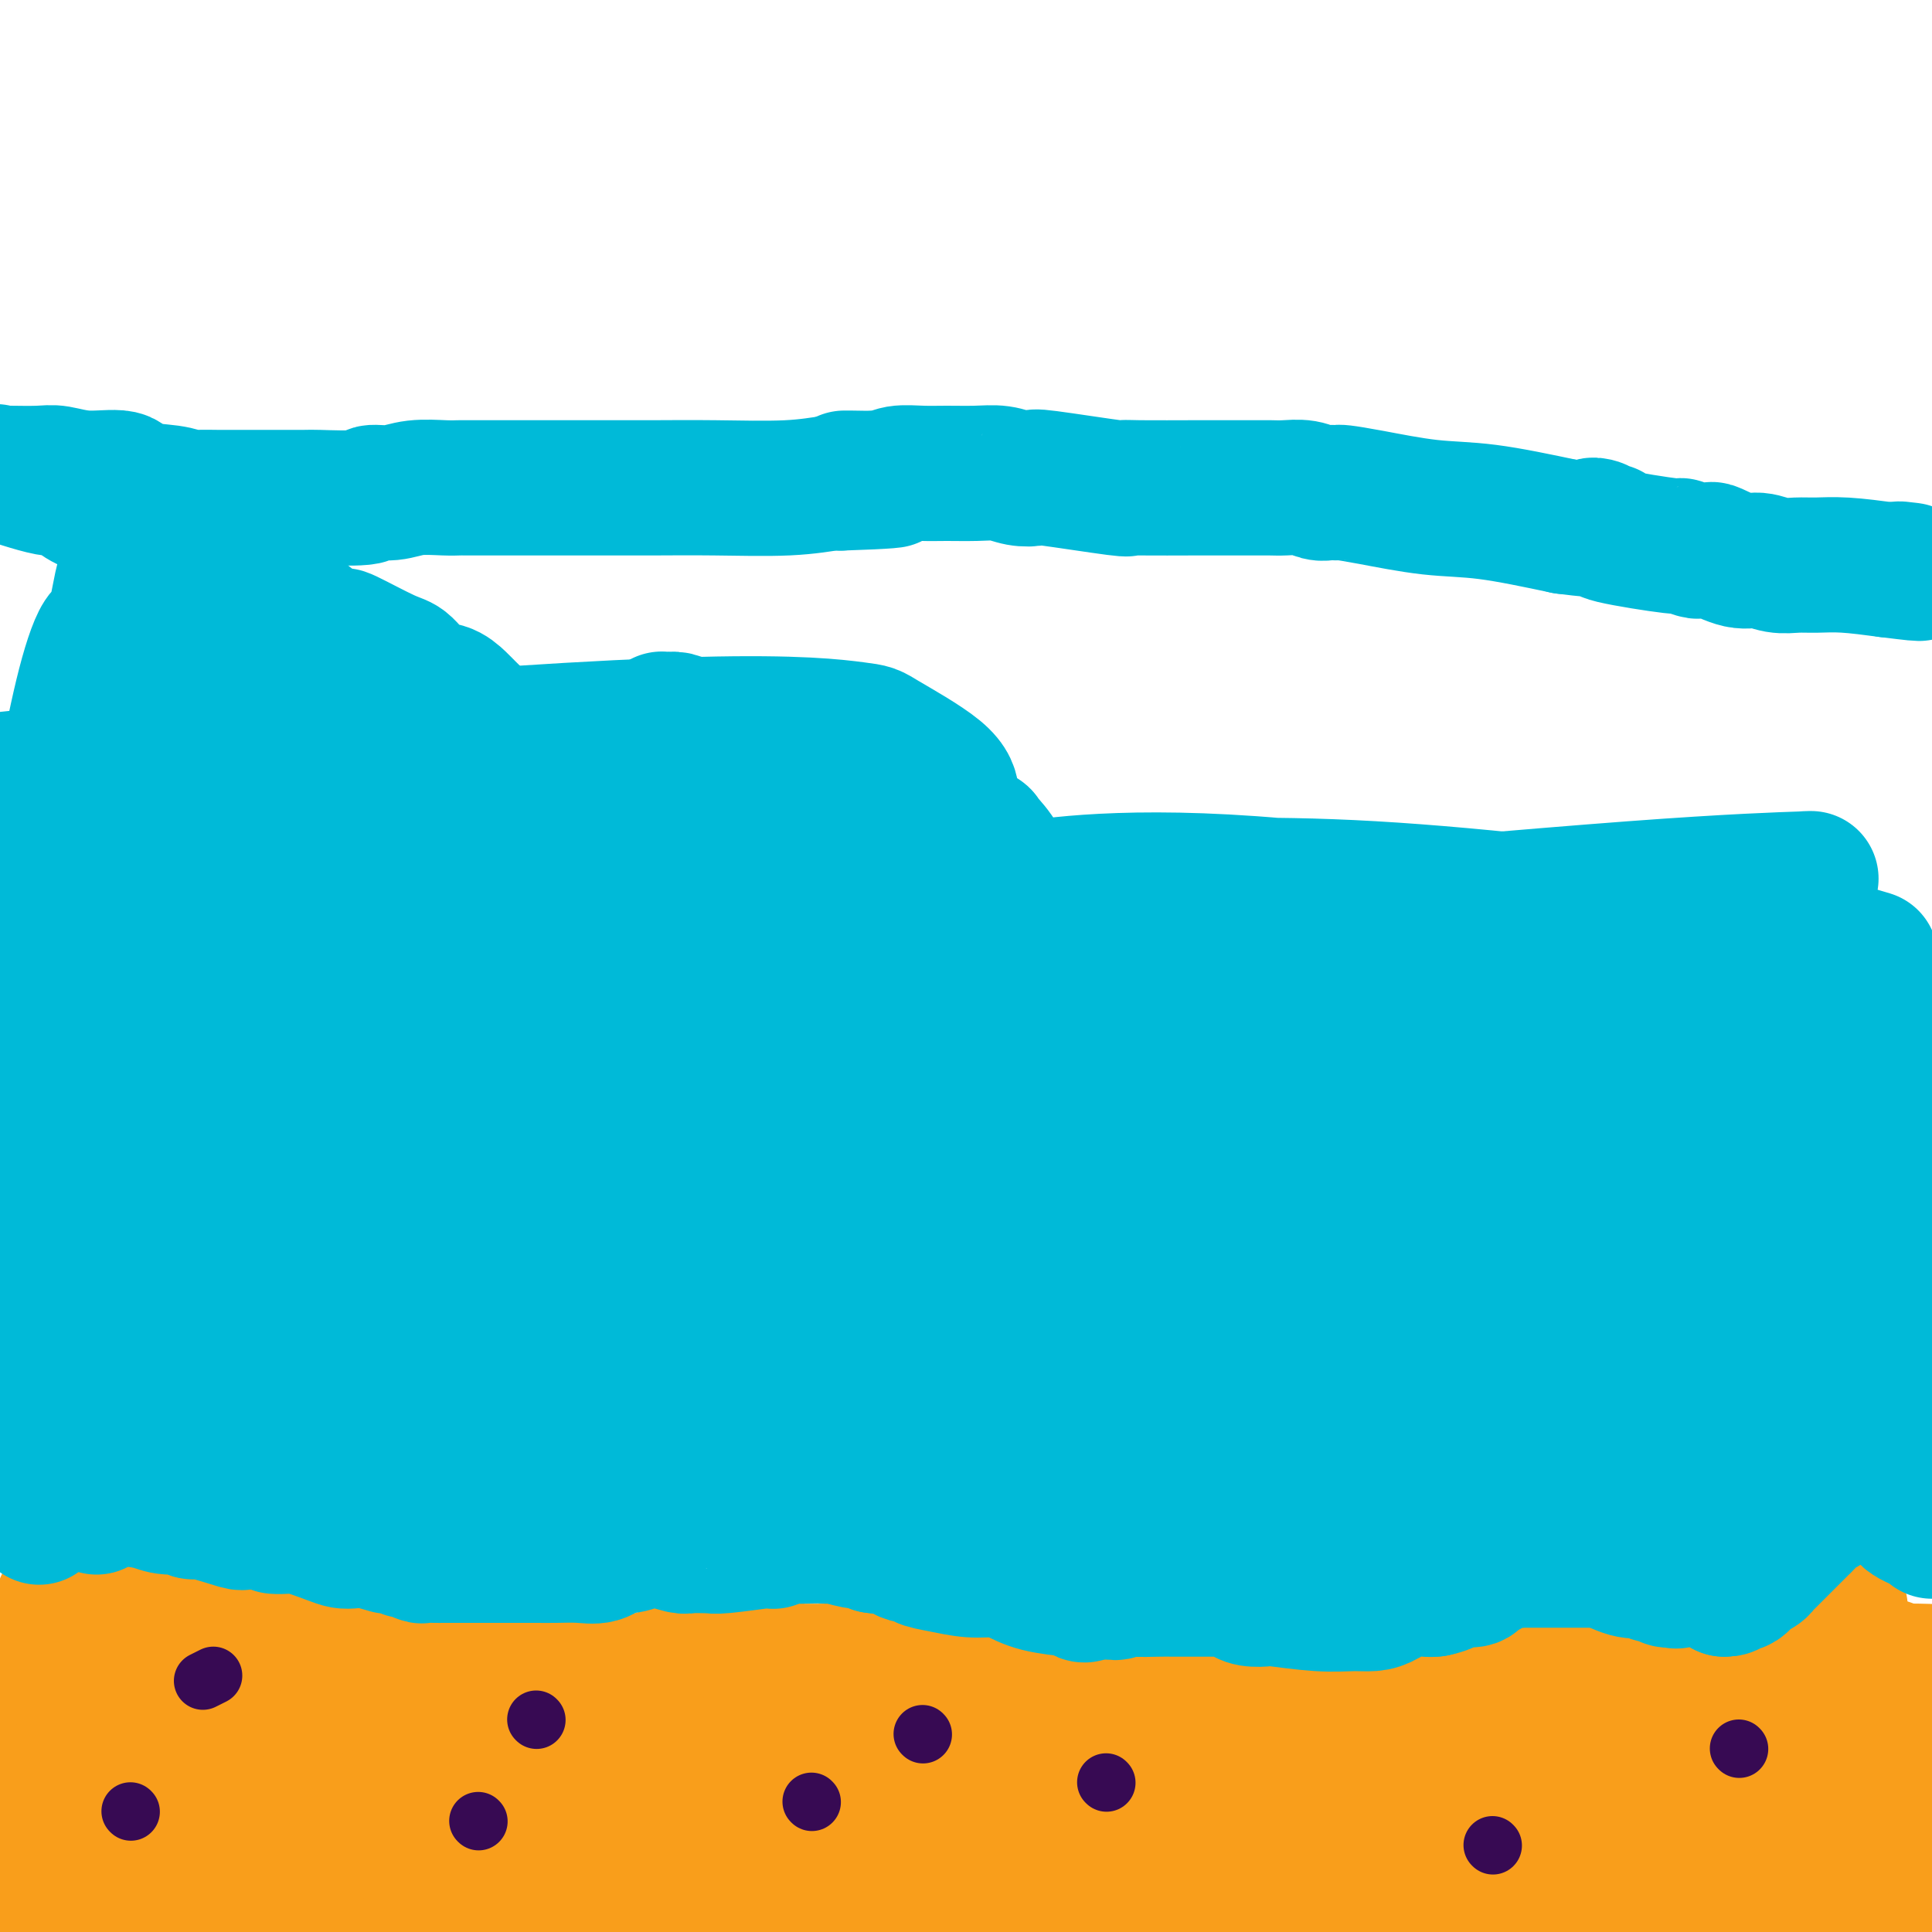 <svg viewBox='0 0 400 400' version='1.1' xmlns='http://www.w3.org/2000/svg' xmlns:xlink='http://www.w3.org/1999/xlink'><g fill='none' stroke='#F99E1B' stroke-width='28' stroke-linecap='round' stroke-linejoin='round'><path d='M8,394c0.092,-0.008 0.183,-0.017 1,0c0.817,0.017 2.358,0.059 3,0c0.642,-0.059 0.385,-0.219 1,0c0.615,0.219 2.101,0.818 3,1c0.899,0.182 1.210,-0.053 2,0c0.790,0.053 2.057,0.396 4,1c1.943,0.604 4.562,1.470 7,2c2.438,0.530 4.697,0.723 6,1c1.303,0.277 1.652,0.639 2,1'/><path d='M156,399c-0.656,0.000 -1.311,0.000 0,0c1.311,-0.000 4.589,-0.001 7,0c2.411,0.001 3.955,0.002 6,0c2.045,-0.002 4.591,-0.008 7,0c2.409,0.008 4.681,0.030 7,0c2.319,-0.030 4.683,-0.112 7,0c2.317,0.112 4.585,0.420 6,0c1.415,-0.420 1.978,-1.566 4,-2c2.022,-0.434 5.505,-0.155 7,0c1.495,0.155 1.004,0.185 3,0c1.996,-0.185 6.480,-0.585 12,-1c5.520,-0.415 12.076,-0.844 15,-1c2.924,-0.156 2.214,-0.040 3,0c0.786,0.040 3.067,0.002 4,0c0.933,-0.002 0.518,0.030 3,0c2.482,-0.030 7.861,-0.121 10,0c2.139,0.121 1.037,0.456 4,1c2.963,0.544 9.989,1.298 14,2c4.011,0.702 5.005,1.351 6,2'/><path d='M322,399c-0.692,-0.016 -1.384,-0.031 0,0c1.384,0.031 4.845,0.110 6,0c1.155,-0.110 0.006,-0.407 1,-1c0.994,-0.593 4.132,-1.480 6,-2c1.868,-0.520 2.465,-0.671 4,-1c1.535,-0.329 4.006,-0.834 5,-1c0.994,-0.166 0.509,0.008 1,0c0.491,-0.008 1.957,-0.198 3,0c1.043,0.198 1.663,0.785 2,1c0.337,0.215 0.390,0.058 2,0c1.610,-0.058 4.777,-0.015 8,0c3.223,0.015 6.502,0.004 8,0c1.498,-0.004 1.216,-0.002 2,0c0.784,0.002 2.633,0.004 4,0c1.367,-0.004 2.253,-0.015 3,0c0.747,0.015 1.355,0.056 2,0c0.645,-0.056 1.328,-0.207 2,0c0.672,0.207 1.335,0.774 2,1c0.665,0.226 1.333,0.113 2,0'/><path d='M385,396c7.524,0.536 5.833,0.875 6,1c0.167,0.125 2.190,0.036 4,0c1.810,-0.036 3.405,-0.018 5,0'/><path d='M392,395c1.341,0.083 2.683,0.166 0,0c-2.683,-0.166 -9.390,-0.580 -16,-1c-6.610,-0.420 -13.124,-0.844 -16,-1c-2.876,-0.156 -2.115,-0.042 -2,0c0.115,0.042 -0.416,0.011 -1,0c-0.584,-0.011 -1.221,-0.003 -2,0c-0.779,0.003 -1.700,0.002 -3,0c-1.300,-0.002 -2.978,-0.003 -4,0c-1.022,0.003 -1.387,0.011 -2,0c-0.613,-0.011 -1.473,-0.041 -2,0c-0.527,0.041 -0.722,0.155 -1,0c-0.278,-0.155 -0.639,-0.577 -1,-1'/><path d='M342,392c-7.835,-0.463 -2.422,-0.120 -2,0c0.422,0.120 -4.145,0.018 -6,0c-1.855,-0.018 -0.997,0.048 -1,0c-0.003,-0.048 -0.866,-0.209 -2,0c-1.134,0.209 -2.540,0.788 -4,1c-1.460,0.212 -2.973,0.056 -4,0c-1.027,-0.056 -1.569,-0.012 -2,0c-0.431,0.012 -0.752,-0.007 -1,0c-0.248,0.007 -0.423,0.040 -1,0c-0.577,-0.040 -1.554,-0.154 -3,0c-1.446,0.154 -3.360,0.577 -4,1c-0.640,0.423 -0.006,0.845 -1,1c-0.994,0.155 -3.615,0.041 -6,0c-2.385,-0.041 -4.534,-0.011 -6,0c-1.466,0.011 -2.249,0.003 -3,0c-0.751,-0.003 -1.472,-0.001 -2,0c-0.528,0.001 -0.865,0.000 -1,0c-0.135,-0.000 -0.067,-0.000 0,0'/><path d='M293,395c-7.655,0.464 -2.294,0.124 -1,0c1.294,-0.124 -1.481,-0.033 -3,0c-1.519,0.033 -1.782,0.009 -2,0c-0.218,-0.009 -0.392,-0.002 -1,0c-0.608,0.002 -1.651,0.001 -2,0c-0.349,-0.001 -0.003,-0.000 0,0c0.003,0.000 -0.336,-0.001 -1,0c-0.664,0.001 -1.652,0.002 -3,0c-1.348,-0.002 -3.056,-0.009 -4,0c-0.944,0.009 -1.125,0.033 -1,0c0.125,-0.033 0.555,-0.121 0,0c-0.555,0.121 -2.095,0.453 -5,0c-2.905,-0.453 -7.175,-1.691 -9,-2c-1.825,-0.309 -1.206,0.309 -2,0c-0.794,-0.309 -3.000,-1.547 -4,-2c-1.000,-0.453 -0.794,-0.121 -1,0c-0.206,0.121 -0.825,0.033 -1,0c-0.175,-0.033 0.093,-0.009 0,0c-0.093,0.009 -0.546,0.005 -1,0'/><path d='M252,391c-6.887,-0.558 -3.605,0.047 -3,0c0.605,-0.047 -1.467,-0.745 -3,-1c-1.533,-0.255 -2.527,-0.068 -3,0c-0.473,0.068 -0.424,0.018 -1,0c-0.576,-0.018 -1.777,-0.005 -3,0c-1.223,0.005 -2.469,0.001 -3,0c-0.531,-0.001 -0.347,-0.000 -1,0c-0.653,0.000 -2.143,0.000 -3,0c-0.857,-0.000 -1.082,-0.000 -2,0c-0.918,0.000 -2.529,0.001 -4,0c-1.471,-0.001 -2.801,-0.004 -4,0c-1.199,0.004 -2.266,0.016 -3,0c-0.734,-0.016 -1.136,-0.061 -2,0c-0.864,0.061 -2.190,0.227 -3,0c-0.810,-0.227 -1.105,-0.845 -1,-1c0.105,-0.155 0.610,0.155 0,0c-0.610,-0.155 -2.335,-0.774 -4,-1c-1.665,-0.226 -3.270,-0.060 -4,0c-0.730,0.060 -0.585,0.012 -1,0c-0.415,-0.012 -1.390,0.011 -2,0c-0.610,-0.011 -0.856,-0.055 -2,0c-1.144,0.055 -3.185,0.211 -4,0c-0.815,-0.211 -0.404,-0.789 -1,-1c-0.596,-0.211 -2.200,-0.057 -3,0c-0.800,0.057 -0.797,0.015 -1,0c-0.203,-0.015 -0.611,-0.004 -1,0c-0.389,0.004 -0.759,0.001 -1,0c-0.241,-0.001 -0.355,-0.000 -1,0c-0.645,0.000 -1.823,0.000 -3,0'/><path d='M185,387c-10.661,-0.619 -3.812,-0.166 -2,0c1.812,0.166 -1.412,0.044 -3,0c-1.588,-0.044 -1.539,-0.012 -2,0c-0.461,0.012 -1.431,0.002 -2,0c-0.569,-0.002 -0.737,0.004 -1,0c-0.263,-0.004 -0.622,-0.016 -1,0c-0.378,0.016 -0.775,0.061 -1,0c-0.225,-0.061 -0.280,-0.226 -1,0c-0.720,0.226 -2.107,0.845 -3,1c-0.893,0.155 -1.292,-0.154 -2,0c-0.708,0.154 -1.726,0.773 -3,1c-1.274,0.227 -2.805,0.064 -4,0c-1.195,-0.064 -2.055,-0.027 -3,0c-0.945,0.027 -1.977,0.046 -3,0c-1.023,-0.046 -2.038,-0.156 -4,0c-1.962,0.156 -4.870,0.578 -7,1c-2.130,0.422 -3.481,0.845 -5,1c-1.519,0.155 -3.207,0.041 -4,0c-0.793,-0.041 -0.690,-0.011 -1,0c-0.310,0.011 -1.032,0.003 -2,0c-0.968,-0.003 -2.182,-0.001 -3,0c-0.818,0.001 -1.240,0.000 -2,0c-0.760,-0.000 -1.857,-0.000 -2,0c-0.143,0.000 0.670,0.000 0,0c-0.670,-0.000 -2.821,-0.000 -4,0c-1.179,0.000 -1.384,0.000 -2,0c-0.616,-0.000 -1.643,-0.000 -3,0c-1.357,0.000 -3.044,0.000 -4,0c-0.956,-0.000 -1.180,-0.000 -2,0c-0.820,0.000 -2.234,0.000 -3,0c-0.766,-0.000 -0.883,-0.000 -1,0'/><path d='M105,391c-12.582,0.846 -4.038,0.960 -1,1c3.038,0.040 0.568,0.004 -1,0c-1.568,-0.004 -2.234,0.023 -3,0c-0.766,-0.023 -1.632,-0.097 -2,0c-0.368,0.097 -0.238,0.366 -1,1c-0.762,0.634 -2.416,1.634 -3,2c-0.584,0.366 -0.098,0.098 -1,0c-0.902,-0.098 -3.191,-0.026 -4,0c-0.809,0.026 -0.139,0.007 -1,0c-0.861,-0.007 -3.252,-0.003 -4,0c-0.748,0.003 0.147,0.003 0,0c-0.147,-0.003 -1.335,-0.011 -2,0c-0.665,0.011 -0.808,0.042 -1,0c-0.192,-0.042 -0.433,-0.156 -1,0c-0.567,0.156 -1.460,0.580 -2,1c-0.540,0.420 -0.726,0.834 -1,1c-0.274,0.166 -0.637,0.083 -1,0'/><path d='M76,397c-4.644,0.800 -1.756,-0.200 -1,0c0.756,0.200 -0.622,1.600 -2,3'/><path d='M62,399c0.591,-0.005 1.181,-0.010 0,0c-1.181,0.010 -4.134,0.033 -5,0c-0.866,-0.033 0.355,-0.124 0,0c-0.355,0.124 -2.287,0.464 -3,0c-0.713,-0.464 -0.208,-1.732 0,-2c0.208,-0.268 0.119,0.464 -1,0c-1.119,-0.464 -3.267,-2.124 -4,-3c-0.733,-0.876 -0.052,-0.967 0,-1c0.052,-0.033 -0.524,-0.009 -1,0c-0.476,0.009 -0.850,0.003 -1,0c-0.150,-0.003 -0.075,-0.001 0,0'/><path d='M13,332c-0.002,0.361 -0.005,0.722 0,1c0.005,0.278 0.017,0.472 0,1c-0.017,0.528 -0.061,1.391 0,2c0.061,0.609 0.229,0.964 0,2c-0.229,1.036 -0.854,2.753 -1,4c-0.146,1.247 0.186,2.024 0,3c-0.186,0.976 -0.891,2.152 -1,3c-0.109,0.848 0.377,1.369 0,2c-0.377,0.631 -1.618,1.374 -2,2c-0.382,0.626 0.095,1.135 0,2c-0.095,0.865 -0.760,2.084 -1,3c-0.240,0.916 -0.054,1.528 0,2c0.054,0.472 -0.024,0.802 0,1c0.024,0.198 0.151,0.262 0,1c-0.151,0.738 -0.579,2.148 -1,3c-0.421,0.852 -0.834,1.146 -1,2c-0.166,0.854 -0.083,2.268 0,3c0.083,0.732 0.167,0.780 0,1c-0.167,0.220 -0.583,0.610 -1,1'/><path d='M5,371c-1.238,6.207 -0.332,2.224 0,1c0.332,-1.224 0.089,0.311 0,1c-0.089,0.689 -0.024,0.532 0,1c0.024,0.468 0.007,1.562 0,2c-0.007,0.438 -0.003,0.219 0,0'/><path d='M18,329c0.024,-0.058 0.047,-0.117 0,0c-0.047,0.117 -0.166,0.409 0,1c0.166,0.591 0.616,1.481 1,2c0.384,0.519 0.702,0.666 1,1c0.298,0.334 0.576,0.854 1,1c0.424,0.146 0.995,-0.081 2,0c1.005,0.081 2.444,0.471 3,1c0.556,0.529 0.229,1.197 1,2c0.771,0.803 2.640,1.739 4,2c1.360,0.261 2.210,-0.154 3,0c0.790,0.154 1.521,0.879 2,1c0.479,0.121 0.705,-0.360 2,0c1.295,0.360 3.659,1.561 5,2c1.341,0.439 1.657,0.118 2,0c0.343,-0.118 0.711,-0.031 1,0c0.289,0.031 0.499,0.008 1,0c0.501,-0.008 1.295,0.001 2,0c0.705,-0.001 1.323,-0.010 2,0c0.677,0.010 1.413,0.041 2,0c0.587,-0.041 1.025,-0.155 4,0c2.975,0.155 8.488,0.577 14,1'/><path d='M71,343c6.468,0.967 2.639,1.383 6,2c3.361,0.617 13.913,1.433 20,2c6.087,0.567 7.710,0.884 10,1c2.290,0.116 5.249,0.031 7,0c1.751,-0.031 2.295,-0.007 3,0c0.705,0.007 1.572,-0.002 2,0c0.428,0.002 0.419,0.016 2,0c1.581,-0.016 4.752,-0.061 7,0c2.248,0.061 3.572,0.226 5,0c1.428,-0.226 2.959,-0.845 4,-1c1.041,-0.155 1.593,0.155 2,0c0.407,-0.155 0.670,-0.774 1,-1c0.330,-0.226 0.726,-0.061 2,0c1.274,0.061 3.424,0.016 6,0c2.576,-0.016 5.577,-0.004 7,0c1.423,0.004 1.268,0.001 2,0c0.732,-0.001 2.352,-0.000 3,0c0.648,0.000 0.324,0.000 0,0'/><path d='M160,346c8.313,-0.310 2.594,-0.084 1,0c-1.594,0.084 0.937,0.026 2,0c1.063,-0.026 0.657,-0.021 2,0c1.343,0.021 4.435,0.058 6,0c1.565,-0.058 1.602,-0.211 2,0c0.398,0.211 1.157,0.788 2,1c0.843,0.212 1.772,0.061 4,0c2.228,-0.061 5.757,-0.030 9,0c3.243,0.030 6.199,0.061 9,0c2.801,-0.061 5.447,-0.212 9,0c3.553,0.212 8.014,0.789 11,1c2.986,0.211 4.496,0.057 5,0c0.504,-0.057 0.001,-0.016 0,0c-0.001,0.016 0.499,0.008 1,0'/><path d='M223,348c9.897,0.309 3.140,0.083 2,0c-1.140,-0.083 3.337,-0.022 6,0c2.663,0.022 3.512,0.006 4,0c0.488,-0.006 0.616,-0.001 1,0c0.384,0.001 1.024,-0.001 2,0c0.976,0.001 2.289,0.004 3,0c0.711,-0.004 0.820,-0.015 1,0c0.180,0.015 0.430,0.056 1,0c0.570,-0.056 1.461,-0.207 2,0c0.539,0.207 0.725,0.774 1,1c0.275,0.226 0.637,0.113 1,0'/><path d='M247,349c4.136,0.155 2.478,0.041 2,0c-0.478,-0.041 0.226,-0.011 1,0c0.774,0.011 1.620,0.003 2,0c0.380,-0.003 0.295,-0.001 1,0c0.705,0.001 2.202,0.000 3,0c0.798,-0.000 0.899,-0.000 1,0'/><path d='M257,349c3.344,-0.223 6.705,-0.782 11,-1c4.295,-0.218 9.526,-0.097 14,0c4.474,0.097 8.193,0.170 11,0c2.807,-0.170 4.702,-0.581 6,-1c1.298,-0.419 2.000,-0.844 3,-1c1.000,-0.156 2.298,-0.042 4,0c1.702,0.042 3.810,0.011 5,0c1.190,-0.011 1.464,-0.003 2,0c0.536,0.003 1.335,0.001 3,0c1.665,-0.001 4.196,-0.000 6,0c1.804,0.000 2.879,0.001 7,0c4.121,-0.001 11.286,-0.004 17,0c5.714,0.004 9.976,0.014 15,0c5.024,-0.014 10.810,-0.054 16,0c5.190,0.054 9.783,0.200 12,0c2.217,-0.200 2.058,-0.746 2,-1c-0.058,-0.254 -0.017,-0.215 0,0c0.017,0.215 0.008,0.608 0,1'/><path d='M391,346c20.730,-0.116 5.554,1.096 0,2c-5.554,0.904 -1.487,1.502 0,2c1.487,0.498 0.395,0.897 0,1c-0.395,0.103 -0.092,-0.090 0,0c0.092,0.090 -0.028,0.464 0,1c0.028,0.536 0.205,1.235 0,2c-0.205,0.765 -0.792,1.597 -1,2c-0.208,0.403 -0.036,0.376 0,1c0.036,0.624 -0.062,1.899 0,3c0.062,1.101 0.286,2.027 0,2c-0.286,-0.027 -1.082,-1.008 -1,0c0.082,1.008 1.041,4.004 2,7'/><path d='M391,369c-0.009,3.775 -0.032,1.714 0,1c0.032,-0.714 0.117,-0.079 0,1c-0.117,1.079 -0.438,2.604 0,5c0.438,2.396 1.634,5.664 2,7c0.366,1.336 -0.097,0.739 0,1c0.097,0.261 0.753,1.379 1,2c0.247,0.621 0.083,0.746 0,0c-0.083,-0.746 -0.086,-2.363 0,-3c0.086,-0.637 0.260,-0.294 0,-3c-0.260,-2.706 -0.955,-8.459 -2,-14c-1.045,-5.541 -2.442,-10.869 -3,-13c-0.558,-2.131 -0.279,-1.066 0,0'/><path d='M381,333c-0.000,0.526 -0.000,1.052 0,2c0.000,0.948 0.000,2.317 0,3c-0.000,0.683 -0.001,0.680 0,2c0.001,1.320 0.004,3.963 0,5c-0.004,1.037 -0.015,0.467 0,1c0.015,0.533 0.056,2.169 0,3c-0.056,0.831 -0.207,0.858 0,1c0.207,0.142 0.773,0.400 1,1c0.227,0.600 0.114,1.541 0,2c-0.114,0.459 -0.228,0.437 0,1c0.228,0.563 0.797,1.710 1,2c0.203,0.290 0.040,-0.278 0,0c-0.040,0.278 0.042,1.402 0,2c-0.042,0.598 -0.207,0.671 0,1c0.207,0.329 0.788,0.913 1,1c0.212,0.087 0.057,-0.324 0,0c-0.057,0.324 -0.015,1.381 0,2c0.015,0.619 0.004,0.798 0,2c-0.004,1.202 -0.001,3.425 0,5c0.001,1.575 0.000,2.501 0,3c-0.000,0.499 -0.000,0.571 0,1c0.000,0.429 0.000,1.214 0,2'/><path d='M384,375c-0.015,7.561 -1.553,5.463 -2,5c-0.447,-0.463 0.198,0.709 0,1c-0.198,0.291 -1.238,-0.301 -2,-1c-0.762,-0.699 -1.245,-1.507 -2,-2c-0.755,-0.493 -1.780,-0.671 -2,-1c-0.220,-0.329 0.366,-0.808 0,-1c-0.366,-0.192 -1.683,-0.096 -3,0'/><path d='M373,376c-1.079,-0.647 0.725,-0.264 0,0c-0.725,0.264 -3.979,0.408 -6,0c-2.021,-0.408 -2.810,-1.367 -4,-2c-1.190,-0.633 -2.780,-0.940 -3,-1c-0.220,-0.060 0.929,0.128 0,0c-0.929,-0.128 -3.937,-0.570 -5,-1c-1.063,-0.430 -0.182,-0.847 0,-1c0.182,-0.153 -0.336,-0.041 -1,0c-0.664,0.041 -1.475,0.011 -2,0c-0.525,-0.011 -0.765,-0.004 -1,0c-0.235,0.004 -0.466,0.005 -1,0c-0.534,-0.005 -1.371,-0.015 -2,0c-0.629,0.015 -1.050,0.057 -1,0c0.050,-0.057 0.569,-0.211 -1,0c-1.569,0.211 -5.227,0.788 -7,1c-1.773,0.212 -1.659,0.061 -2,0c-0.341,-0.061 -1.135,-0.030 -2,0c-0.865,0.030 -1.801,0.061 -2,0c-0.199,-0.061 0.340,-0.212 0,0c-0.340,0.212 -1.561,0.789 -3,1c-1.439,0.211 -3.098,0.057 -4,0c-0.902,-0.057 -1.046,-0.015 -2,0c-0.954,0.015 -2.718,0.004 -4,0c-1.282,-0.004 -2.084,-0.001 -3,0c-0.916,0.001 -1.948,-0.001 -3,0c-1.052,0.001 -2.124,0.003 -4,0c-1.876,-0.003 -4.554,-0.011 -6,0c-1.446,0.011 -1.658,0.041 -2,0c-0.342,-0.041 -0.812,-0.155 -2,0c-1.188,0.155 -3.094,0.577 -5,1'/><path d='M295,374c-9.232,0.464 -3.812,0.124 -2,0c1.812,-0.124 0.016,-0.032 -2,0c-2.016,0.032 -4.251,0.005 -6,0c-1.749,-0.005 -3.014,0.014 -4,0c-0.986,-0.014 -1.695,-0.060 -3,0c-1.305,0.060 -3.205,0.227 -4,0c-0.795,-0.227 -0.486,-0.850 -1,-1c-0.514,-0.150 -1.851,0.171 -3,0c-1.149,-0.171 -2.110,-0.834 -3,-1c-0.890,-0.166 -1.709,0.166 -3,0c-1.291,-0.166 -3.053,-0.829 -5,-1c-1.947,-0.171 -4.079,0.150 -5,0c-0.921,-0.150 -0.633,-0.771 -1,-1c-0.367,-0.229 -1.391,-0.065 -2,0c-0.609,0.065 -0.805,0.033 -1,0'/><path d='M250,370c-7.297,-0.558 -3.038,0.048 -2,0c1.038,-0.048 -1.145,-0.749 -2,-1c-0.855,-0.251 -0.381,-0.053 -2,0c-1.619,0.053 -5.329,-0.038 -7,0c-1.671,0.038 -1.301,0.206 -2,0c-0.699,-0.206 -2.466,-0.787 -4,-1c-1.534,-0.213 -2.835,-0.057 -4,0c-1.165,0.057 -2.193,0.015 -3,0c-0.807,-0.015 -1.392,-0.002 -2,0c-0.608,0.002 -1.238,-0.007 -2,0c-0.762,0.007 -1.656,0.030 -3,0c-1.344,-0.030 -3.137,-0.113 -4,0c-0.863,0.113 -0.795,0.423 -2,0c-1.205,-0.423 -3.683,-1.578 -5,-2c-1.317,-0.422 -1.472,-0.112 -2,0c-0.528,0.112 -1.429,0.026 -2,0c-0.571,-0.026 -0.813,0.007 -2,0c-1.187,-0.007 -3.319,-0.054 -4,0c-0.681,0.054 0.088,0.211 -1,0c-1.088,-0.211 -4.032,-0.789 -6,-1c-1.968,-0.211 -2.961,-0.057 -4,0c-1.039,0.057 -2.126,0.015 -3,0c-0.874,-0.015 -1.535,-0.004 -2,0c-0.465,0.004 -0.732,0.002 -1,0'/><path d='M179,365c-11.137,-0.834 -3.479,-0.420 -1,0c2.479,0.420 -0.222,0.845 -1,1c-0.778,0.155 0.368,0.042 0,0c-0.368,-0.042 -2.250,-0.011 -3,0c-0.750,0.011 -0.370,0.003 -1,0c-0.630,-0.003 -2.272,-0.001 -4,0c-1.728,0.001 -3.541,0.000 -5,0c-1.459,-0.000 -2.562,-0.000 -3,0c-0.438,0.000 -0.210,0.000 -1,0c-0.790,-0.000 -2.596,-0.000 -4,0c-1.404,0.000 -2.404,0.001 -3,0c-0.596,-0.001 -0.789,-0.003 -1,0c-0.211,0.003 -0.442,0.011 -1,0c-0.558,-0.011 -1.444,-0.041 -2,0c-0.556,0.041 -0.783,0.155 -2,0c-1.217,-0.155 -3.425,-0.577 -5,-1c-1.575,-0.423 -2.516,-0.845 -3,-1c-0.484,-0.155 -0.511,-0.041 -2,0c-1.489,0.041 -4.440,0.011 -6,0c-1.560,-0.011 -1.727,-0.003 -3,0c-1.273,0.003 -3.650,0.001 -5,0c-1.350,-0.001 -1.671,-0.000 -2,0c-0.329,0.000 -0.664,0.000 -1,0'/><path d='M120,364c-9.264,-0.153 -2.923,-0.035 -1,0c1.923,0.035 -0.570,-0.012 -2,0c-1.430,0.012 -1.795,0.084 -2,0c-0.205,-0.084 -0.249,-0.324 -2,0c-1.751,0.324 -5.210,1.211 -7,2c-1.790,0.789 -1.911,1.479 -3,2c-1.089,0.521 -3.147,0.872 -5,1c-1.853,0.128 -3.502,0.034 -4,0c-0.498,-0.034 0.155,-0.009 -1,0c-1.155,0.009 -4.119,0.002 -5,0c-0.881,-0.002 0.320,-0.001 0,0c-0.320,0.001 -2.160,0.000 -4,0'/><path d='M84,369c-7.039,0.519 -6.638,-0.684 -7,-1c-0.362,-0.316 -1.487,0.255 -3,0c-1.513,-0.255 -3.414,-1.336 -5,-2c-1.586,-0.664 -2.859,-0.910 -4,-1c-1.141,-0.090 -2.152,-0.023 -3,0c-0.848,0.023 -1.534,0.003 -2,0c-0.466,-0.003 -0.713,0.009 -1,0c-0.287,-0.009 -0.616,-0.041 -1,0c-0.384,0.041 -0.824,0.155 -1,0c-0.176,-0.155 -0.088,-0.577 0,-1'/><path d='M57,364c-4.788,-0.774 -3.258,-0.207 -4,0c-0.742,0.207 -3.757,0.056 -6,0c-2.243,-0.056 -3.715,-0.015 -5,0c-1.285,0.015 -2.383,0.004 -3,0c-0.617,-0.004 -0.754,-0.003 -1,0c-0.246,0.003 -0.603,0.007 -1,0c-0.397,-0.007 -0.834,-0.023 -1,0c-0.166,0.023 -0.060,0.087 -1,0c-0.940,-0.087 -2.925,-0.326 -4,0c-1.075,0.326 -1.240,1.215 -2,2c-0.760,0.785 -2.115,1.464 -3,2c-0.885,0.536 -1.299,0.927 -2,1c-0.701,0.073 -1.689,-0.173 -2,0c-0.311,0.173 0.054,0.764 0,1c-0.054,0.236 -0.527,0.118 -1,0'/><path d='M21,370c-1.498,1.095 -0.244,0.831 0,1c0.244,0.169 -0.521,0.769 -1,1c-0.479,0.231 -0.671,0.093 -1,0c-0.329,-0.093 -0.794,-0.140 -1,0c-0.206,0.140 -0.154,0.468 0,1c0.154,0.532 0.409,1.269 1,2c0.591,0.731 1.519,1.457 2,2c0.481,0.543 0.515,0.905 1,1c0.485,0.095 1.420,-0.076 2,0c0.580,0.076 0.803,0.399 2,1c1.197,0.601 3.367,1.482 5,2c1.633,0.518 2.728,0.675 4,1c1.272,0.325 2.719,0.818 4,1c1.281,0.182 2.395,0.053 3,0c0.605,-0.053 0.700,-0.028 1,0c0.300,0.028 0.804,0.060 1,0c0.196,-0.060 0.083,-0.212 1,-1c0.917,-0.788 2.862,-2.212 4,-3c1.138,-0.788 1.468,-0.939 2,-1c0.532,-0.061 1.266,-0.030 2,0'/><path d='M53,378c1.505,-0.767 -0.231,-0.185 0,0c0.231,0.185 2.430,-0.028 5,0c2.570,0.028 5.510,0.299 9,0c3.490,-0.299 7.530,-1.166 10,-2c2.470,-0.834 3.371,-1.636 7,-3c3.629,-1.364 9.987,-3.291 13,-4c3.013,-0.709 2.682,-0.200 3,0c0.318,0.200 1.287,0.092 5,0c3.713,-0.092 10.171,-0.168 14,0c3.829,0.168 5.031,0.579 6,1c0.969,0.421 1.706,0.852 2,1c0.294,0.148 0.145,0.011 1,0c0.855,-0.011 2.715,0.102 5,0c2.285,-0.102 4.994,-0.419 9,0c4.006,0.419 9.309,1.574 13,2c3.691,0.426 5.769,0.122 7,0c1.231,-0.122 1.616,-0.061 2,0'/><path d='M164,373c11.330,0.724 6.157,0.534 6,1c-0.157,0.466 4.704,1.589 9,2c4.296,0.411 8.029,0.110 15,1c6.971,0.890 17.182,2.969 24,4c6.818,1.031 10.245,1.012 13,1c2.755,-0.012 4.837,-0.017 7,0c2.163,0.017 4.405,0.057 6,0c1.595,-0.057 2.542,-0.212 4,0c1.458,0.212 3.428,0.790 5,1c1.572,0.210 2.746,0.052 4,0c1.254,-0.052 2.590,0.001 5,0c2.410,-0.001 5.896,-0.055 9,0c3.104,0.055 5.825,0.218 11,0c5.175,-0.218 12.803,-0.817 17,-1c4.197,-0.183 4.963,0.051 7,0c2.037,-0.051 5.345,-0.388 8,-1c2.655,-0.612 4.655,-1.499 6,-2c1.345,-0.501 2.033,-0.618 3,-1c0.967,-0.382 2.213,-1.031 4,-2c1.787,-0.969 4.115,-2.260 6,-3c1.885,-0.740 3.327,-0.930 4,-1c0.673,-0.070 0.577,-0.022 1,0c0.423,0.022 1.367,0.016 2,0c0.633,-0.016 0.957,-0.043 2,0c1.043,0.043 2.805,0.156 4,0c1.195,-0.156 1.822,-0.580 3,-1c1.178,-0.420 2.908,-0.834 4,-1c1.092,-0.166 1.546,-0.083 2,0'/><path d='M355,370c3.914,-0.465 2.699,-0.128 3,0c0.301,0.128 2.117,0.048 3,0c0.883,-0.048 0.831,-0.065 1,0c0.169,0.065 0.558,0.213 1,0c0.442,-0.213 0.937,-0.785 1,-1c0.063,-0.215 -0.305,-0.073 0,0c0.305,0.073 1.283,0.076 2,0c0.717,-0.076 1.173,-0.230 2,0c0.827,0.230 2.026,0.845 5,0c2.974,-0.845 7.724,-3.151 10,-4c2.276,-0.849 2.079,-0.243 2,0c-0.079,0.243 -0.039,0.121 0,0'/></g>
<g fill='none' stroke='#00BAD8' stroke-width='28' stroke-linecap='round' stroke-linejoin='round'><path d='M4,307c0.000,0.000 0.100,0.100 0.1,0.1'/><path d='M8,314c0.000,0.000 0.100,0.100 0.1,0.1'/><path d='M20,312c0.000,-0.417 0.000,-0.833 0,-1c0.000,-0.167 0.000,-0.083 0,0'/><path d='M22,309c0.000,0.000 0.100,0.100 0.1,0.1'/><path d='M22,309c-0.091,0.002 -0.183,0.004 0,0c0.183,-0.004 0.640,-0.012 1,0c0.360,0.012 0.625,0.046 1,0c0.375,-0.046 0.862,-0.171 1,0c0.138,0.171 -0.072,0.639 1,1c1.072,0.361 3.426,0.617 5,1c1.574,0.383 2.366,0.895 4,1c1.634,0.105 4.108,-0.196 5,0c0.892,0.196 0.203,0.890 0,1c-0.203,0.110 0.082,-0.363 2,0c1.918,0.363 5.470,1.561 7,2c1.530,0.439 1.040,0.118 1,0c-0.040,-0.118 0.371,-0.032 1,0c0.629,0.032 1.477,0.008 2,0c0.523,-0.008 0.721,-0.002 1,0c0.279,0.002 0.640,0.001 1,0'/><path d='M55,315c5.462,1.147 2.618,1.015 2,1c-0.618,-0.015 0.989,0.087 2,0c1.011,-0.087 1.427,-0.364 3,0c1.573,0.364 4.303,1.369 6,2c1.697,0.631 2.361,0.887 3,1c0.639,0.113 1.255,0.082 2,0c0.745,-0.082 1.621,-0.214 3,0c1.379,0.214 3.261,0.774 4,1c0.739,0.226 0.334,0.117 1,0c0.666,-0.117 2.401,-0.242 3,0c0.599,0.242 0.062,0.849 0,1c-0.062,0.151 0.352,-0.156 1,0c0.648,0.156 1.529,0.774 2,1c0.471,0.226 0.531,0.061 1,0c0.469,-0.061 1.346,-0.016 2,0c0.654,0.016 1.086,0.004 2,0c0.914,-0.004 2.309,-0.001 3,0c0.691,0.001 0.679,0.000 1,0c0.321,-0.000 0.974,-0.000 1,0c0.026,0.000 -0.574,0.000 0,0c0.574,-0.000 2.323,-0.000 4,0c1.677,0.000 3.281,0.002 5,0c1.719,-0.002 3.552,-0.006 5,0c1.448,0.006 2.512,0.022 4,0c1.488,-0.022 3.401,-0.083 5,0c1.599,0.083 2.886,0.309 4,0c1.114,-0.309 2.057,-1.155 3,-2'/><path d='M127,320c6.340,-0.326 2.190,-0.141 1,0c-1.190,0.141 0.581,0.238 2,0c1.419,-0.238 2.486,-0.810 3,-1c0.514,-0.190 0.475,0.002 1,0c0.525,-0.002 1.614,-0.197 3,0c1.386,0.197 3.068,0.784 4,1c0.932,0.216 1.115,0.059 2,0c0.885,-0.059 2.473,-0.020 3,0c0.527,0.020 -0.007,0.019 0,0c0.007,-0.019 0.556,-0.058 1,0c0.444,0.058 0.784,0.213 3,0c2.216,-0.213 6.309,-0.793 8,-1c1.691,-0.207 0.982,-0.041 1,0c0.018,0.041 0.765,-0.041 1,0c0.235,0.041 -0.042,0.207 0,0c0.042,-0.207 0.403,-0.788 1,-1c0.597,-0.212 1.430,-0.057 2,0c0.570,0.057 0.877,0.016 1,0c0.123,-0.016 0.061,-0.008 0,0'/><path d='M164,318c5.792,-0.310 1.773,-0.084 1,0c-0.773,0.084 1.701,0.026 3,0c1.299,-0.026 1.423,-0.021 2,0c0.577,0.021 1.608,0.057 2,0c0.392,-0.057 0.147,-0.209 1,0c0.853,0.209 2.806,0.778 4,1c1.194,0.222 1.629,0.098 2,0c0.371,-0.098 0.677,-0.171 1,0c0.323,0.171 0.661,0.585 1,1'/><path d='M181,320c3.668,0.476 4.339,0.667 5,1c0.661,0.333 1.312,0.810 2,1c0.688,0.190 1.415,0.093 2,0c0.585,-0.093 1.030,-0.183 1,0c-0.030,0.183 -0.536,0.640 0,1c0.536,0.360 2.113,0.625 4,1c1.887,0.375 4.083,0.861 6,1c1.917,0.139 3.557,-0.069 5,0c1.443,0.069 2.691,0.414 4,1c1.309,0.586 2.679,1.412 5,2c2.321,0.588 5.592,0.939 7,1c1.408,0.061 0.952,-0.166 1,0c0.048,0.166 0.601,0.725 1,1c0.399,0.275 0.646,0.266 1,0c0.354,-0.266 0.815,-0.790 1,-1c0.185,-0.210 0.092,-0.105 0,0'/><path d='M226,329c7.713,1.392 4.496,0.373 4,0c-0.496,-0.373 1.728,-0.100 4,0c2.272,0.100 4.590,0.027 6,0c1.410,-0.027 1.911,-0.007 3,0c1.089,0.007 2.764,0.001 4,0c1.236,-0.001 2.032,0.002 3,0c0.968,-0.002 2.106,-0.011 3,0c0.894,0.011 1.543,0.042 2,0c0.457,-0.042 0.721,-0.156 1,0c0.279,0.156 0.572,0.581 1,1c0.428,0.419 0.992,0.830 2,1c1.008,0.170 2.461,0.099 3,0c0.539,-0.099 0.163,-0.224 2,0c1.837,0.224 5.887,0.799 9,1c3.113,0.201 5.289,0.030 7,0c1.711,-0.030 2.959,0.083 4,0c1.041,-0.083 1.877,-0.363 3,-1c1.123,-0.637 2.533,-1.633 4,-2c1.467,-0.367 2.991,-0.105 4,0c1.009,0.105 1.505,0.052 2,0'/><path d='M297,329c4.279,-0.918 2.978,-1.713 3,-2c0.022,-0.287 1.369,-0.064 2,0c0.631,0.064 0.547,-0.029 1,0c0.453,0.029 1.445,0.179 2,0c0.555,-0.179 0.675,-0.689 1,-1c0.325,-0.311 0.855,-0.423 2,-1c1.145,-0.577 2.904,-1.619 4,-2c1.096,-0.381 1.528,-0.102 2,0c0.472,0.102 0.983,0.027 1,0c0.017,-0.027 -0.462,-0.007 0,0c0.462,0.007 1.864,0.002 3,0c1.136,-0.002 2.007,-0.001 3,0c0.993,0.001 2.110,0.000 3,0c0.890,-0.000 1.553,-0.000 2,0c0.447,0.000 0.676,0.000 1,0c0.324,-0.000 0.741,-0.000 1,0c0.259,0.000 0.360,0.000 1,0c0.640,-0.000 1.820,-0.000 3,0'/><path d='M332,323c3.123,-0.120 0.931,-0.421 1,0c0.069,0.421 2.400,1.563 4,2c1.600,0.437 2.470,0.169 3,0c0.530,-0.169 0.719,-0.238 1,0c0.281,0.238 0.653,0.782 1,1c0.347,0.218 0.670,0.110 1,0c0.330,-0.110 0.666,-0.222 1,0c0.334,0.222 0.667,0.778 1,1c0.333,0.222 0.667,0.111 1,0'/><path d='M346,327c2.116,0.619 0.404,0.166 0,0c-0.404,-0.166 0.498,-0.044 1,0c0.502,0.044 0.603,0.012 1,0c0.397,-0.012 1.090,-0.004 2,0c0.910,0.004 2.037,0.004 3,0c0.963,-0.004 1.761,-0.012 2,0c0.239,0.012 -0.080,0.044 0,0c0.080,-0.044 0.560,-0.166 1,0c0.440,0.166 0.840,0.619 1,1c0.160,0.381 0.080,0.691 0,1'/><path d='M357,329c1.832,0.054 0.911,-0.812 1,-1c0.089,-0.188 1.188,0.303 2,0c0.812,-0.303 1.338,-1.398 2,-2c0.662,-0.602 1.459,-0.711 2,-1c0.541,-0.289 0.826,-0.759 1,-1c0.174,-0.241 0.236,-0.254 1,-1c0.764,-0.746 2.231,-2.226 3,-3c0.769,-0.774 0.839,-0.841 1,-1c0.161,-0.159 0.413,-0.409 1,-1c0.587,-0.591 1.508,-1.523 2,-2c0.492,-0.477 0.555,-0.499 1,-1c0.445,-0.501 1.271,-1.479 2,-2c0.729,-0.521 1.360,-0.583 2,-1c0.640,-0.417 1.288,-1.189 2,-2c0.712,-0.811 1.489,-1.660 2,-2c0.511,-0.340 0.755,-0.170 1,0'/><path d='M383,308c4.205,-3.475 1.718,-1.662 1,-1c-0.718,0.662 0.335,0.174 1,0c0.665,-0.174 0.944,-0.032 1,0c0.056,0.032 -0.111,-0.046 0,0c0.111,0.046 0.499,0.214 1,0c0.501,-0.214 1.115,-0.811 2,0c0.885,0.811 2.041,3.029 3,4c0.959,0.971 1.721,0.693 2,1c0.279,0.307 0.075,1.198 1,2c0.925,0.802 2.979,1.515 4,2c1.021,0.485 1.011,0.743 1,1'/><path d='M8,293c0.000,-0.715 0.000,-1.430 0,-2c-0.000,-0.570 -0.001,-0.996 0,-2c0.001,-1.004 0.003,-2.586 0,-4c-0.003,-1.414 -0.012,-2.658 0,-4c0.012,-1.342 0.044,-2.781 0,-5c-0.044,-2.219 -0.165,-5.219 0,-7c0.165,-1.781 0.617,-2.345 1,-4c0.383,-1.655 0.698,-4.402 1,-6c0.302,-1.598 0.590,-2.048 1,-4c0.410,-1.952 0.940,-5.406 1,-7c0.060,-1.594 -0.352,-1.328 0,-2c0.352,-0.672 1.468,-2.283 2,-3c0.532,-0.717 0.482,-0.542 1,-2c0.518,-1.458 1.606,-4.550 2,-6c0.394,-1.450 0.093,-1.260 0,-2c-0.093,-0.740 0.020,-2.411 0,-3c-0.020,-0.589 -0.173,-0.097 0,-1c0.173,-0.903 0.673,-3.200 1,-4c0.327,-0.800 0.480,-0.101 1,-1c0.520,-0.899 1.407,-3.396 2,-5c0.593,-1.604 0.891,-2.317 1,-3c0.109,-0.683 0.029,-1.338 0,-3c-0.029,-1.662 -0.008,-4.332 0,-6c0.008,-1.668 0.004,-2.334 0,-3'/><path d='M22,204c-0.000,-2.608 -0.001,-3.127 0,-4c0.001,-0.873 0.004,-2.101 0,-3c-0.004,-0.899 -0.015,-1.471 0,-2c0.015,-0.529 0.057,-1.016 0,-2c-0.057,-0.984 -0.213,-2.467 0,-3c0.213,-0.533 0.796,-0.118 1,-1c0.204,-0.882 0.030,-3.062 0,-5c-0.030,-1.938 0.083,-3.636 0,-4c-0.083,-0.364 -0.362,0.605 0,0c0.362,-0.605 1.365,-2.783 2,-4c0.635,-1.217 0.902,-1.472 1,-3c0.098,-1.528 0.026,-4.328 0,-6c-0.026,-1.672 -0.007,-2.217 0,-3c0.007,-0.783 0.002,-1.806 0,-3c-0.002,-1.194 -0.001,-2.559 0,-4c0.001,-1.441 0.000,-2.959 0,-4c-0.000,-1.041 -0.000,-1.606 0,-3c0.000,-1.394 0.000,-3.617 0,-5c-0.000,-1.383 -0.000,-1.926 0,-3c0.000,-1.074 0.000,-2.678 0,-4c-0.000,-1.322 -0.000,-2.363 0,-4c0.000,-1.637 0.000,-3.872 0,-5c-0.000,-1.128 -0.000,-1.150 0,-2c0.000,-0.850 0.000,-2.529 0,-3c-0.000,-0.471 -0.000,0.264 0,1'/><path d='M26,125c0.297,-11.943 -0.961,-2.302 -2,2c-1.039,4.302 -1.858,3.263 -3,5c-1.142,1.737 -2.608,6.250 -4,12c-1.392,5.750 -2.710,12.737 -4,18c-1.290,5.263 -2.552,8.803 -3,13c-0.448,4.197 -0.081,9.051 0,12c0.081,2.949 -0.123,3.993 0,6c0.123,2.007 0.573,4.978 1,7c0.427,2.022 0.829,3.096 1,4c0.171,0.904 0.110,1.638 0,2c-0.110,0.362 -0.269,0.353 0,1c0.269,0.647 0.965,1.950 1,4c0.035,2.050 -0.590,4.847 0,7c0.590,2.153 2.397,3.660 3,5c0.603,1.340 0.004,2.511 0,4c-0.004,1.489 0.588,3.296 1,5c0.412,1.704 0.645,3.306 1,5c0.355,1.694 0.831,3.482 1,4c0.169,0.518 0.032,-0.232 0,0c-0.032,0.232 0.043,1.448 0,2c-0.043,0.552 -0.204,0.442 0,1c0.204,0.558 0.773,1.784 1,2c0.227,0.216 0.110,-0.577 0,0c-0.110,0.577 -0.215,2.526 0,0c0.215,-2.526 0.750,-9.526 1,-17c0.250,-7.474 0.214,-15.421 1,-23c0.786,-7.579 2.393,-14.789 4,-22'/><path d='M26,184c1.257,-11.125 0.901,-8.939 1,-9c0.099,-0.061 0.653,-2.369 1,-4c0.347,-1.631 0.485,-2.586 0,-4c-0.485,-1.414 -1.595,-3.286 -2,-5c-0.405,-1.714 -0.104,-3.270 0,-4c0.104,-0.730 0.012,-0.633 0,-1c-0.012,-0.367 0.056,-1.198 0,-2c-0.056,-0.802 -0.236,-1.574 0,-2c0.236,-0.426 0.886,-0.507 1,-1c0.114,-0.493 -0.309,-1.400 0,-3c0.309,-1.600 1.350,-3.893 2,-6c0.650,-2.107 0.907,-4.029 1,-5c0.093,-0.971 0.020,-0.993 0,-2c-0.020,-1.007 0.011,-3.000 0,-4c-0.011,-1.000 -0.065,-1.007 0,-1c0.065,0.007 0.250,0.028 0,0c-0.250,-0.028 -0.933,-0.104 -1,0c-0.067,0.104 0.482,0.390 0,1c-0.482,0.610 -1.995,1.545 -3,3c-1.005,1.455 -1.501,3.430 -2,5c-0.499,1.570 -1.000,2.734 -2,5c-1.000,2.266 -2.500,5.633 -4,9'/><path d='M18,154c-2.278,4.964 -1.974,6.372 -2,8c-0.026,1.628 -0.384,3.474 -1,5c-0.616,1.526 -1.492,2.730 -2,5c-0.508,2.270 -0.648,5.606 -1,8c-0.352,2.394 -0.917,3.845 -1,6c-0.083,2.155 0.316,5.014 0,8c-0.316,2.986 -1.349,6.099 -2,9c-0.651,2.901 -0.922,5.591 -1,7c-0.078,1.409 0.036,1.538 0,3c-0.036,1.462 -0.223,4.258 0,6c0.223,1.742 0.856,2.430 0,4c-0.856,1.570 -3.200,4.021 -4,5c-0.800,0.979 -0.057,0.486 0,1c0.057,0.514 -0.573,2.036 -1,3c-0.427,0.964 -0.650,1.372 -1,2c-0.350,0.628 -0.825,1.478 -1,2c-0.175,0.522 -0.049,0.716 0,1c0.049,0.284 0.021,0.656 0,1c-0.021,0.344 -0.037,0.659 0,1c0.037,0.341 0.125,0.707 0,1c-0.125,0.293 -0.464,0.512 0,-1c0.464,-1.512 1.732,-4.756 3,-8'/><path d='M4,231c1.054,-3.472 2.190,-8.152 3,-12c0.810,-3.848 1.292,-6.864 2,-9c0.708,-2.136 1.640,-3.391 2,-4c0.360,-0.609 0.149,-0.571 0,-1c-0.149,-0.429 -0.235,-1.325 0,-2c0.235,-0.675 0.791,-1.130 1,-1c0.209,0.130 0.070,0.845 0,0c-0.070,-0.845 -0.071,-3.251 0,-5c0.071,-1.749 0.215,-2.842 1,-4c0.785,-1.158 2.210,-2.382 3,-4c0.790,-1.618 0.943,-3.632 1,-5c0.057,-1.368 0.018,-2.091 0,-3c-0.018,-0.909 -0.015,-2.005 0,-3c0.015,-0.995 0.043,-1.888 0,-3c-0.043,-1.112 -0.156,-2.444 0,-3c0.156,-0.556 0.581,-0.337 1,-1c0.419,-0.663 0.831,-2.209 1,-3c0.169,-0.791 0.096,-0.829 0,-1c-0.096,-0.171 -0.215,-0.475 0,-1c0.215,-0.525 0.762,-1.269 1,-2c0.238,-0.731 0.165,-1.447 0,-2c-0.165,-0.553 -0.423,-0.944 0,-2c0.423,-1.056 1.526,-2.778 2,-5c0.474,-2.222 0.320,-4.944 0,-6c-0.320,-1.056 -0.806,-0.444 -1,-1c-0.194,-0.556 -0.097,-2.278 0,-4'/><path d='M21,144c0.392,-7.041 -0.627,-4.642 -1,-4c-0.373,0.642 -0.101,-0.473 0,-1c0.101,-0.527 0.031,-0.466 0,-1c-0.031,-0.534 -0.022,-1.662 0,-2c0.022,-0.338 0.057,0.116 0,0c-0.057,-0.116 -0.208,-0.800 0,-1c0.208,-0.200 0.774,0.086 1,0c0.226,-0.086 0.113,-0.543 0,-1'/><path d='M21,134c0.582,-2.356 2.036,-3.246 3,-5c0.964,-1.754 1.439,-4.371 2,-6c0.561,-1.629 1.208,-2.271 2,-3c0.792,-0.729 1.728,-1.544 2,-2c0.272,-0.456 -0.122,-0.554 0,-1c0.122,-0.446 0.759,-1.242 1,-1c0.241,0.242 0.086,1.522 0,2c-0.086,0.478 -0.103,0.153 0,0c0.103,-0.153 0.327,-0.134 1,1c0.673,1.134 1.797,3.382 2,4c0.203,0.618 -0.513,-0.395 0,0c0.513,0.395 2.257,2.197 4,4'/><path d='M38,127c1.631,1.479 1.708,0.677 2,1c0.292,0.323 0.800,1.771 2,3c1.200,1.229 3.092,2.239 5,3c1.908,0.761 3.832,1.273 6,2c2.168,0.727 4.581,1.669 7,2c2.419,0.331 4.844,0.051 6,0c1.156,-0.051 1.041,0.125 1,0c-0.041,-0.125 -0.010,-0.552 0,-1c0.010,-0.448 -0.000,-0.916 0,-1c0.000,-0.084 0.011,0.218 0,0c-0.011,-0.218 -0.044,-0.956 0,-1c0.044,-0.044 0.167,0.604 0,1c-0.167,0.396 -0.622,0.538 -1,1c-0.378,0.462 -0.679,1.243 -1,2c-0.321,0.757 -0.663,1.488 -1,3c-0.337,1.512 -0.668,3.803 -1,5c-0.332,1.197 -0.666,1.300 -1,2c-0.334,0.700 -0.667,1.996 -1,3c-0.333,1.004 -0.667,1.715 -1,3c-0.333,1.285 -0.667,3.142 -1,5'/><path d='M59,160c-1.630,5.050 -1.705,5.174 -2,8c-0.295,2.826 -0.811,8.354 -1,11c-0.189,2.646 -0.050,2.409 0,3c0.050,0.591 0.012,2.009 0,4c-0.012,1.991 0.000,4.554 0,6c-0.000,1.446 -0.014,1.776 0,2c0.014,0.224 0.056,0.341 0,1c-0.056,0.659 -0.209,1.860 1,3c1.209,1.140 3.782,2.219 5,3c1.218,0.781 1.083,1.264 4,1c2.917,-0.264 8.887,-1.273 12,-2c3.113,-0.727 3.370,-1.171 6,-3c2.630,-1.829 7.634,-5.043 14,-8c6.366,-2.957 14.094,-5.657 25,-8c10.906,-2.343 24.989,-4.329 35,-6c10.011,-1.671 15.951,-3.026 22,-4c6.049,-0.974 12.209,-1.565 15,-2c2.791,-0.435 2.215,-0.712 2,-1c-0.215,-0.288 -0.068,-0.587 0,-1c0.068,-0.413 0.057,-0.941 0,-2c-0.057,-1.059 -0.160,-2.649 -3,-5c-2.840,-2.351 -8.416,-5.461 -11,-7c-2.584,-1.539 -2.177,-1.505 -6,-2c-3.823,-0.495 -11.875,-1.518 -32,-1c-20.125,0.518 -52.321,2.577 -90,6c-37.679,3.423 -80.839,8.212 -124,13'/><path d='M53,217c-6.777,-0.191 -13.555,-0.382 0,0c13.555,0.382 47.442,1.336 71,2c23.558,0.664 36.787,1.038 52,0c15.213,-1.038 32.410,-3.490 42,-5c9.590,-1.510 11.574,-2.080 12,-3c0.426,-0.920 -0.705,-2.190 -2,-3c-1.295,-0.810 -2.753,-1.159 -7,-2c-4.247,-0.841 -11.283,-2.174 -21,-4c-9.717,-1.826 -22.114,-4.145 -27,-5c-4.886,-0.855 -2.261,-0.245 -2,0c0.261,0.245 -1.843,0.126 -1,0c0.843,-0.126 4.634,-0.258 2,0c-2.634,0.258 -11.691,0.906 1,0c12.691,-0.906 47.131,-3.366 80,-6c32.869,-2.634 64.166,-5.442 85,-7c20.834,-1.558 31.203,-1.865 35,-2c3.797,-0.135 1.020,-0.099 0,0c-1.020,0.099 -0.283,0.261 -3,1c-2.717,0.739 -8.886,2.054 -20,4c-11.114,1.946 -27.171,4.524 -44,6c-16.829,1.476 -34.428,1.849 -51,3c-16.572,1.151 -32.115,3.079 -40,4c-7.885,0.921 -8.110,0.835 -8,1c0.110,0.165 0.555,0.583 1,1'/><path d='M208,202c-15.512,1.692 -5.292,1.423 9,3c14.292,1.577 32.656,5.002 56,9c23.344,3.998 51.670,8.571 82,13c30.330,4.429 62.665,8.715 95,13'/><path d='M334,199c2.409,0.007 4.819,0.014 0,0c-4.819,-0.014 -16.865,-0.050 -24,0c-7.135,0.050 -9.359,0.188 -10,0c-0.641,-0.188 0.303,-0.700 0,-1c-0.303,-0.300 -1.851,-0.389 0,-1c1.851,-0.611 7.100,-1.746 25,0c17.900,1.746 48.450,6.373 79,11'/><path d='M388,222c1.705,-0.001 3.410,-0.002 0,0c-3.410,0.002 -11.936,0.006 -15,0c-3.064,-0.006 -0.667,-0.022 1,0c1.667,0.022 2.603,0.083 3,0c0.397,-0.083 0.256,-0.309 9,0c8.744,0.309 26.372,1.155 44,2'/><path d='M344,197c7.134,0.439 14.269,0.879 0,0c-14.269,-0.879 -49.941,-3.076 -64,-4c-14.059,-0.924 -6.505,-0.574 -3,0c3.505,0.574 2.961,1.373 3,2c0.039,0.627 0.660,1.082 6,2c5.340,0.918 15.399,2.299 28,5c12.601,2.701 27.744,6.722 38,9c10.256,2.278 15.625,2.813 18,3c2.375,0.187 1.755,0.026 1,0c-0.755,-0.026 -1.646,0.081 -2,0c-0.354,-0.081 -0.173,-0.352 -1,0c-0.827,0.352 -2.664,1.328 -6,2c-3.336,0.672 -8.172,1.041 -17,1c-8.828,-0.041 -21.649,-0.492 -34,2c-12.351,2.492 -24.234,7.928 -31,11c-6.766,3.072 -8.416,3.782 -9,4c-0.584,0.218 -0.104,-0.056 0,0c0.104,0.056 -0.169,0.441 0,1c0.169,0.559 0.781,1.293 2,3c1.219,1.707 3.044,4.388 7,8c3.956,3.612 10.042,8.154 13,10c2.958,1.846 2.788,0.996 3,1c0.212,0.004 0.805,0.862 1,2c0.195,1.138 -0.009,2.556 0,3c0.009,0.444 0.229,-0.087 0,0c-0.229,0.087 -0.908,0.793 -2,1c-1.092,0.207 -2.598,-0.084 -4,0c-1.402,0.084 -2.701,0.542 -4,1'/><path d='M287,264c-3.328,0.917 -6.647,2.210 -12,4c-5.353,1.790 -12.741,4.076 -18,6c-5.259,1.924 -8.390,3.485 -10,4c-1.610,0.515 -1.701,-0.016 -2,0c-0.299,0.016 -0.807,0.579 1,2c1.807,1.421 5.927,3.700 12,5c6.073,1.300 14.098,1.623 26,3c11.902,1.377 27.683,3.810 43,6c15.317,2.190 30.172,4.138 42,6c11.828,1.862 20.631,3.640 24,4c3.369,0.360 1.306,-0.697 0,-1c-1.306,-0.303 -1.853,0.149 -3,0c-1.147,-0.149 -2.894,-0.900 -7,-3c-4.106,-2.100 -10.572,-5.551 -17,-8c-6.428,-2.449 -12.819,-3.897 -18,-5c-5.181,-1.103 -9.153,-1.860 -11,-2c-1.847,-0.140 -1.570,0.339 -2,0c-0.430,-0.339 -1.565,-1.494 -2,-2c-0.435,-0.506 -0.168,-0.362 1,0c1.168,0.362 3.238,0.944 11,3c7.762,2.056 21.218,5.588 32,8c10.782,2.412 18.891,3.706 27,5'/><path d='M383,294c4.311,1.094 8.622,2.188 0,0c-8.622,-2.188 -30.177,-7.659 -63,-13c-32.823,-5.341 -76.914,-10.553 -125,-16c-48.086,-5.447 -100.167,-11.128 -138,-14c-37.833,-2.872 -61.416,-2.936 -85,-3'/><path d='M6,260c-3.941,-0.801 -7.881,-1.602 0,0c7.881,1.602 27.584,5.606 41,8c13.416,2.394 20.546,3.177 29,4c8.454,0.823 18.232,1.685 26,2c7.768,0.315 13.527,0.084 17,0c3.473,-0.084 4.661,-0.022 5,0c0.339,0.022 -0.172,0.005 0,0c0.172,-0.005 1.027,0.002 1,0c-0.027,-0.002 -0.935,-0.013 -2,0c-1.065,0.013 -2.285,0.049 -4,0c-1.715,-0.049 -3.923,-0.182 -11,0c-7.077,0.182 -19.021,0.678 -27,1c-7.979,0.322 -11.991,0.468 -16,0c-4.009,-0.468 -8.013,-1.552 -10,-2c-1.987,-0.448 -1.956,-0.262 -2,0c-0.044,0.262 -0.163,0.598 0,1c0.163,0.402 0.609,0.868 1,1c0.391,0.132 0.728,-0.070 17,3c16.272,3.070 48.479,9.411 93,12c44.521,2.589 101.355,1.427 137,1c35.645,-0.427 50.099,-0.120 58,0c7.901,0.120 9.249,0.054 9,0c-0.249,-0.054 -2.094,-0.097 -4,0c-1.906,0.097 -3.872,0.335 -9,0c-5.128,-0.335 -13.419,-1.244 -24,-3c-10.581,-1.756 -23.452,-4.359 -34,-6c-10.548,-1.641 -18.774,-2.321 -27,-3'/><path d='M270,279c-20.469,-2.474 -22.642,-2.658 -27,-3c-4.358,-0.342 -10.901,-0.840 -14,-1c-3.099,-0.160 -2.754,0.019 -3,0c-0.246,-0.019 -1.083,-0.235 -1,0c0.083,0.235 1.087,0.920 2,1c0.913,0.080 1.733,-0.445 13,1c11.267,1.445 32.979,4.862 46,7c13.021,2.138 17.352,2.999 25,4c7.648,1.001 18.614,2.143 34,4c15.386,1.857 35.193,4.428 55,7'/><path d='M393,301c4.901,-0.445 9.802,-0.890 0,0c-9.802,0.890 -34.307,3.114 -53,7c-18.693,3.886 -31.573,9.434 -44,12c-12.427,2.566 -24.402,2.152 -31,2c-6.598,-0.152 -7.820,-0.041 -9,0c-1.180,0.041 -2.318,0.012 -4,0c-1.682,-0.012 -3.908,-0.007 -6,0c-2.092,0.007 -4.049,0.016 -5,0c-0.951,-0.016 -0.897,-0.058 -1,0c-0.103,0.058 -0.363,0.215 -1,0c-0.637,-0.215 -1.653,-0.804 -2,-1c-0.347,-0.196 -0.027,0.000 -4,-1c-3.973,-1.000 -12.238,-3.196 -16,-4c-3.762,-0.804 -3.021,-0.215 -3,0c0.021,0.215 -0.677,0.058 -1,0c-0.323,-0.058 -0.272,-0.015 -1,0c-0.728,0.015 -2.236,0.003 -4,0c-1.764,-0.003 -3.786,0.005 -6,0c-2.214,-0.005 -4.621,-0.021 -6,0c-1.379,0.021 -1.729,0.080 -5,0c-3.271,-0.080 -9.465,-0.300 -14,-1c-4.535,-0.700 -7.413,-1.881 -11,-3c-3.587,-1.119 -7.882,-2.177 -11,-3c-3.118,-0.823 -5.059,-1.412 -7,-2'/><path d='M148,307c-4.760,-1.242 -2.161,-0.348 -1,0c1.161,0.348 0.885,0.149 -1,0c-1.885,-0.149 -5.378,-0.250 -8,0c-2.622,0.250 -4.373,0.849 -5,1c-0.627,0.151 -0.129,-0.146 0,0c0.129,0.146 -0.111,0.733 -1,1c-0.889,0.267 -2.429,0.212 -3,0c-0.571,-0.212 -0.174,-0.582 -1,-1c-0.826,-0.418 -2.875,-0.883 -13,-3c-10.125,-2.117 -28.326,-5.887 -40,-8c-11.674,-2.113 -16.820,-2.569 -20,-3c-3.180,-0.431 -4.394,-0.835 -5,-1c-0.606,-0.165 -0.606,-0.089 -1,0c-0.394,0.089 -1.183,0.190 -1,0c0.183,-0.190 1.340,-0.672 1,-1c-0.340,-0.328 -2.175,-0.502 1,-1c3.175,-0.498 11.360,-1.322 19,-2c7.640,-0.678 14.734,-1.211 33,-2c18.266,-0.789 47.704,-1.833 71,-6c23.296,-4.167 40.451,-11.457 75,-16c34.549,-4.543 86.494,-6.338 108,-7c21.506,-0.662 12.573,-0.189 12,0c-0.573,0.189 7.213,0.095 15,0'/><path d='M383,258c21.224,-1.117 6.784,-0.409 1,0c-5.784,0.409 -2.910,0.518 -4,0c-1.090,-0.518 -6.142,-1.662 -9,-2c-2.858,-0.338 -3.520,0.132 -24,-3c-20.480,-3.132 -60.778,-9.866 -105,-16c-44.222,-6.134 -92.367,-11.668 -122,-15c-29.633,-3.332 -40.755,-4.463 -44,-5c-3.245,-0.537 1.386,-0.481 4,0c2.614,0.481 3.212,1.386 17,1c13.788,-0.386 40.768,-2.062 73,1c32.232,3.062 69.716,10.863 106,16c36.284,5.137 71.367,7.611 94,9c22.633,1.389 32.817,1.695 43,2'/><path d='M386,238c7.015,0.970 14.029,1.941 0,0c-14.029,-1.941 -49.102,-6.792 -66,-9c-16.898,-2.208 -15.621,-1.773 -39,-6c-23.379,-4.227 -71.413,-13.115 -104,-18c-32.587,-4.885 -49.725,-5.766 -55,-6c-5.275,-0.234 1.314,0.180 3,0c1.686,-0.180 -1.532,-0.954 12,0c13.532,0.954 43.813,3.637 65,5c21.187,1.363 33.281,1.405 51,3c17.719,1.595 41.063,4.741 67,8c25.937,3.259 54.469,6.629 83,10'/><path d='M373,201c9.780,1.925 19.560,3.850 0,0c-19.560,-3.850 -68.461,-13.475 -102,-17c-33.539,-3.525 -51.716,-0.951 -58,0c-6.284,0.951 -0.674,0.279 2,0c2.674,-0.279 2.412,-0.165 4,0c1.588,0.165 5.028,0.380 15,0c9.972,-0.380 26.478,-1.356 50,0c23.522,1.356 54.062,5.042 73,8c18.938,2.958 26.274,5.186 29,6c2.726,0.814 0.840,0.215 -1,0c-1.840,-0.215 -3.636,-0.045 -6,0c-2.364,0.045 -5.296,-0.036 -12,2c-6.704,2.036 -17.180,6.189 -39,5c-21.820,-1.189 -54.983,-7.721 -88,-12c-33.017,-4.279 -65.889,-6.306 -98,-9c-32.111,-2.694 -63.460,-6.055 -90,-9c-26.540,-2.945 -48.270,-5.472 -70,-8'/><path d='M3,171c-1.915,-0.716 -3.831,-1.433 0,0c3.831,1.433 13.408,5.015 29,8c15.592,2.985 37.201,5.371 56,8c18.799,2.629 34.790,5.499 54,10c19.210,4.501 41.638,10.631 53,14c11.362,3.369 11.658,3.976 11,4c-0.658,0.024 -2.271,-0.533 -13,-1c-10.729,-0.467 -30.575,-0.842 -47,1c-16.425,1.842 -29.429,5.901 -40,9c-10.571,3.099 -18.710,5.237 -24,7c-5.290,1.763 -7.733,3.150 -8,4c-0.267,0.850 1.641,1.162 2,1c0.359,-0.162 -0.832,-0.800 6,1c6.832,1.800 21.687,6.038 41,9c19.313,2.962 43.084,4.650 85,9c41.916,4.350 101.977,11.364 136,15c34.023,3.636 42.006,3.896 47,4c4.994,0.104 6.997,0.052 9,0'/><path d='M396,274c2.780,0.951 5.559,1.902 0,0c-5.559,-1.902 -19.457,-6.657 -36,-11c-16.543,-4.343 -35.731,-8.274 -54,-11c-18.269,-2.726 -35.619,-4.247 -51,-6c-15.381,-1.753 -28.791,-3.738 -38,-5c-9.209,-1.262 -14.216,-1.799 -17,-2c-2.784,-0.201 -3.347,-0.064 -4,0c-0.653,0.064 -1.398,0.056 -1,0c0.398,-0.056 1.938,-0.158 2,0c0.062,0.158 -1.353,0.578 1,1c2.353,0.422 8.476,0.845 15,1c6.524,0.155 13.450,0.041 17,0c3.550,-0.041 3.723,-0.010 5,0c1.277,0.010 3.658,-0.000 5,0c1.342,0.000 1.646,0.011 2,0c0.354,-0.011 0.758,-0.045 -2,0c-2.758,0.045 -8.676,0.168 -13,0c-4.324,-0.168 -7.052,-0.628 -12,0c-4.948,0.628 -12.114,2.344 -21,4c-8.886,1.656 -19.491,3.253 -24,4c-4.509,0.747 -2.923,0.643 -3,1c-0.077,0.357 -1.817,1.176 -3,2c-1.183,0.824 -1.810,1.653 -3,2c-1.190,0.347 -2.943,0.212 -5,1c-2.057,0.788 -4.417,2.500 -8,4c-3.583,1.500 -8.388,2.788 -11,4c-2.612,1.212 -3.032,2.346 -4,3c-0.968,0.654 -2.484,0.827 -4,1'/><path d='M129,267c-6.632,3.046 -2.713,1.659 -2,1c0.713,-0.659 -1.781,-0.592 -3,0c-1.219,0.592 -1.163,1.708 -1,2c0.163,0.292 0.433,-0.240 -1,0c-1.433,0.240 -4.568,1.252 -7,2c-2.432,0.748 -4.161,1.233 -6,2c-1.839,0.767 -3.787,1.815 -6,2c-2.213,0.185 -4.690,-0.493 -6,0c-1.310,0.493 -1.452,2.157 -4,3c-2.548,0.843 -7.503,0.864 -6,1c1.503,0.136 9.462,0.387 -3,0c-12.462,-0.387 -45.345,-1.413 -58,-2c-12.655,-0.587 -5.083,-0.735 -4,-1c1.083,-0.265 -4.324,-0.648 -9,-1c-4.676,-0.352 -8.622,-0.672 -13,-1c-4.378,-0.328 -9.189,-0.664 -14,-1'/><path d='M27,276c-1.556,-0.287 -3.112,-0.575 0,0c3.112,0.575 10.892,2.011 16,3c5.108,0.989 7.544,1.531 10,2c2.456,0.469 4.930,0.865 6,1c1.070,0.135 0.735,0.009 1,0c0.265,-0.009 1.130,0.100 -1,1c-2.130,0.900 -7.255,2.591 -11,4c-3.745,1.409 -6.108,2.535 -8,3c-1.892,0.465 -3.311,0.269 -5,1c-1.689,0.731 -3.647,2.389 -9,3c-5.353,0.611 -14.101,0.175 -22,0c-7.899,-0.175 -14.950,-0.087 -22,0'/><path d='M3,283c-4.449,0.286 -8.899,0.573 0,0c8.899,-0.573 31.145,-2.005 46,-2c14.855,0.005 22.318,1.447 35,0c12.682,-1.447 30.582,-5.783 40,-9c9.418,-3.217 10.356,-5.315 11,-6c0.644,-0.685 0.996,0.044 1,0c0.004,-0.044 -0.340,-0.860 0,-1c0.340,-0.140 1.365,0.397 1,0c-0.365,-0.397 -2.121,-1.727 -3,-2c-0.879,-0.273 -0.882,0.511 -2,0c-1.118,-0.511 -3.352,-2.318 -8,-4c-4.648,-1.682 -11.710,-3.238 -19,-5c-7.290,-1.762 -14.807,-3.731 -25,-6c-10.193,-2.269 -23.062,-4.838 -32,-7c-8.938,-2.162 -13.947,-3.915 -18,-5c-4.053,-1.085 -7.151,-1.501 -8,-2c-0.849,-0.499 0.551,-1.080 1,-1c0.449,0.080 -0.052,0.822 2,0c2.052,-0.822 6.656,-3.206 10,-5c3.344,-1.794 5.426,-2.997 7,-4c1.574,-1.003 2.638,-1.805 3,-3c0.362,-1.195 0.020,-2.783 0,-4c-0.020,-1.217 0.280,-2.062 0,-3c-0.280,-0.938 -1.140,-1.969 -2,-3'/><path d='M43,211c-0.438,-1.769 -0.534,-1.192 -1,-1c-0.466,0.192 -1.303,-0.003 -2,1c-0.697,1.003 -1.255,3.202 -2,4c-0.745,0.798 -1.676,0.195 -2,0c-0.324,-0.195 -0.039,0.017 0,1c0.039,0.983 -0.166,2.736 -1,0c-0.834,-2.736 -2.296,-9.963 -3,-13c-0.704,-3.037 -0.650,-1.885 -1,-2c-0.350,-0.115 -1.104,-1.498 -2,-3c-0.896,-1.502 -1.935,-3.122 -2,-4c-0.065,-0.878 0.844,-1.014 2,-1c1.156,0.014 2.559,0.177 4,0c1.441,-0.177 2.921,-0.695 5,-1c2.079,-0.305 4.758,-0.396 8,0c3.242,0.396 7.047,1.280 11,3c3.953,1.720 8.054,4.275 11,7c2.946,2.725 4.739,5.619 17,10c12.261,4.381 34.992,10.248 53,14c18.008,3.752 31.292,5.389 41,7c9.708,1.611 15.839,3.195 18,4c2.161,0.805 0.351,0.832 0,1c-0.351,0.168 0.757,0.477 1,0c0.243,-0.477 -0.378,-1.738 -1,-3'/><path d='M197,235c8.564,0.908 0.474,-1.321 -3,-3c-3.474,-1.679 -2.333,-2.809 -3,-4c-0.667,-1.191 -3.141,-2.443 -6,-4c-2.859,-1.557 -6.103,-3.418 -13,-6c-6.897,-2.582 -17.447,-5.886 -26,-9c-8.553,-3.114 -15.109,-6.038 -23,-9c-7.891,-2.962 -17.116,-5.962 -21,-7c-3.884,-1.038 -2.428,-0.113 -2,0c0.428,0.113 -0.171,-0.587 -1,-1c-0.829,-0.413 -1.888,-0.540 0,-1c1.888,-0.460 6.722,-1.252 12,-3c5.278,-1.748 11.000,-4.451 17,-6c6.000,-1.549 12.279,-1.945 16,-2c3.721,-0.055 4.886,0.230 7,0c2.114,-0.230 5.177,-0.976 9,-2c3.823,-1.024 8.405,-2.327 14,-3c5.595,-0.673 12.204,-0.715 17,-1c4.796,-0.285 7.778,-0.812 9,-1c1.222,-0.188 0.683,-0.037 1,0c0.317,0.037 1.491,-0.039 2,0c0.509,0.039 0.352,0.193 1,1c0.648,0.807 2.102,2.268 3,4c0.898,1.732 1.242,3.736 2,6c0.758,2.264 1.931,4.790 4,9c2.069,4.210 5.035,10.105 8,16'/><path d='M221,209c4.706,8.312 7.471,11.091 10,15c2.529,3.909 4.821,8.948 7,13c2.179,4.052 4.245,7.116 5,9c0.755,1.884 0.199,2.589 0,4c-0.199,1.411 -0.040,3.530 0,5c0.040,1.470 -0.041,2.292 0,3c0.041,0.708 0.202,1.300 0,2c-0.202,0.700 -0.767,1.506 -1,2c-0.233,0.494 -0.135,0.676 0,1c0.135,0.324 0.306,0.790 0,1c-0.306,0.210 -1.090,0.163 -1,0c0.090,-0.163 1.055,-0.444 -1,1c-2.055,1.444 -7.128,4.611 -9,6c-1.872,1.389 -0.542,0.998 0,1c0.542,0.002 0.295,0.396 0,1c-0.295,0.604 -0.639,1.417 -1,2c-0.361,0.583 -0.738,0.934 -1,1c-0.262,0.066 -0.410,-0.155 -1,0c-0.590,0.155 -1.622,0.686 -2,1c-0.378,0.314 -0.101,0.412 0,1c0.101,0.588 0.028,1.667 0,2c-0.028,0.333 -0.010,-0.079 0,0c0.010,0.079 0.013,0.650 0,1c-0.013,0.350 -0.042,0.479 0,1c0.042,0.521 0.155,1.435 1,2c0.845,0.565 2.423,0.783 4,1'/><path d='M231,285c1.333,0.153 2.667,0.035 4,0c1.333,-0.035 2.665,0.011 5,1c2.335,0.989 5.673,2.919 8,4c2.327,1.081 3.641,1.312 5,2c1.359,0.688 2.761,1.832 5,3c2.239,1.168 5.315,2.359 8,3c2.685,0.641 4.978,0.730 7,1c2.022,0.270 3.773,0.720 5,1c1.227,0.280 1.932,0.389 3,1c1.068,0.611 2.501,1.723 3,2c0.499,0.277 0.066,-0.280 3,0c2.934,0.280 9.235,1.398 12,2c2.765,0.602 1.995,0.688 2,1c0.005,0.312 0.785,0.850 1,1c0.215,0.150 -0.136,-0.087 0,0c0.136,0.087 0.759,0.498 1,0c0.241,-0.498 0.101,-1.905 -2,-3c-2.101,-1.095 -6.163,-1.877 -13,-4c-6.837,-2.123 -16.448,-5.585 -47,-11c-30.552,-5.415 -82.045,-12.781 -105,-16c-22.955,-3.219 -17.373,-2.290 -21,-3c-3.627,-0.710 -16.465,-3.060 -21,-4c-4.535,-0.940 -0.768,-0.470 3,0'/><path d='M97,266c0.627,-0.074 0.694,-0.261 1,0c0.306,0.261 0.850,0.968 4,2c3.150,1.032 8.907,2.388 14,4c5.093,1.612 9.521,3.478 16,5c6.479,1.522 15.009,2.698 22,4c6.991,1.302 12.443,2.730 16,4c3.557,1.270 5.219,2.383 7,3c1.781,0.617 3.681,0.737 5,1c1.319,0.263 2.057,0.668 4,1c1.943,0.332 5.089,0.590 8,1c2.911,0.410 5.585,0.971 11,2c5.415,1.029 13.570,2.525 17,3c3.430,0.475 2.137,-0.070 2,0c-0.137,0.070 0.884,0.754 2,1c1.116,0.246 2.327,0.052 3,0c0.673,-0.052 0.809,0.038 1,0c0.191,-0.038 0.439,-0.202 1,0c0.561,0.202 1.437,0.771 3,1c1.563,0.229 3.813,0.117 5,0c1.187,-0.117 1.313,-0.238 2,0c0.687,0.238 1.937,0.837 3,1c1.063,0.163 1.940,-0.110 5,0c3.060,0.110 8.303,0.603 13,1c4.697,0.397 8.849,0.699 13,1'/><path d='M275,301c13.736,1.674 3.577,0.360 0,0c-3.577,-0.360 -0.570,0.236 1,1c1.570,0.764 1.705,1.696 0,1c-1.705,-0.696 -5.248,-3.020 -6,-4c-0.752,-0.980 1.287,-0.616 -8,-5c-9.287,-4.384 -29.901,-13.515 -40,-19c-10.099,-5.485 -9.683,-7.323 -11,-9c-1.317,-1.677 -4.367,-3.191 -7,-5c-2.633,-1.809 -4.849,-3.913 -7,-6c-2.151,-2.087 -4.237,-4.158 -6,-6c-1.763,-1.842 -3.201,-3.455 -4,-4c-0.799,-0.545 -0.957,-0.022 -1,0c-0.043,0.022 0.030,-0.456 0,-1c-0.030,-0.544 -0.164,-1.153 0,-2c0.164,-0.847 0.627,-1.934 0,-4c-0.627,-2.066 -2.342,-5.113 -3,-7c-0.658,-1.887 -0.259,-2.613 -1,-5c-0.741,-2.387 -2.621,-6.434 -4,-11c-1.379,-4.566 -2.256,-9.653 -3,-14c-0.744,-4.347 -1.355,-7.956 -2,-12c-0.645,-4.044 -1.322,-8.522 -2,-13'/><path d='M171,176c-3.066,-13.624 -2.730,-13.184 -3,-13c-0.270,0.184 -1.147,0.112 -2,-1c-0.853,-1.112 -1.681,-3.263 -2,-4c-0.319,-0.737 -0.128,-0.060 0,0c0.128,0.060 0.194,-0.496 0,-1c-0.194,-0.504 -0.649,-0.957 -1,-1c-0.351,-0.043 -0.599,0.325 -1,0c-0.401,-0.325 -0.954,-1.344 -1,-2c-0.046,-0.656 0.416,-0.949 -1,-1c-1.416,-0.051 -4.711,0.140 -7,0c-2.289,-0.140 -3.572,-0.612 -5,-1c-1.428,-0.388 -2.999,-0.692 -4,-1c-1.001,-0.308 -1.430,-0.619 -2,-1c-0.570,-0.381 -1.280,-0.830 -2,-1c-0.720,-0.170 -1.449,-0.060 -2,0c-0.551,0.060 -0.924,0.072 -1,0c-0.076,-0.072 0.145,-0.226 0,0c-0.145,0.226 -0.658,0.834 -1,1c-0.342,0.166 -0.515,-0.109 -1,1c-0.485,1.109 -1.281,3.603 -2,5c-0.719,1.397 -1.359,1.699 -2,2'/><path d='M131,158c-1.106,1.344 -0.870,0.204 -1,0c-0.130,-0.204 -0.627,0.527 -1,1c-0.373,0.473 -0.621,0.687 -1,1c-0.379,0.313 -0.889,0.725 -2,1c-1.111,0.275 -2.824,0.414 -4,1c-1.176,0.586 -1.817,1.619 -2,2c-0.183,0.381 0.090,0.109 0,0c-0.090,-0.109 -0.545,-0.054 -1,0'/><path d='M119,164c-2.038,0.913 -1.133,0.196 -1,0c0.133,-0.196 -0.506,0.127 -1,0c-0.494,-0.127 -0.841,-0.706 -1,-1c-0.159,-0.294 -0.128,-0.305 -1,-1c-0.872,-0.695 -2.645,-2.076 -4,-3c-1.355,-0.924 -2.292,-1.392 -3,-2c-0.708,-0.608 -1.186,-1.356 -2,-2c-0.814,-0.644 -1.964,-1.185 -3,-2c-1.036,-0.815 -1.960,-1.903 -3,-3c-1.040,-1.097 -2.197,-2.203 -3,-3c-0.803,-0.797 -1.252,-1.285 -2,-2c-0.748,-0.715 -1.795,-1.657 -3,-2c-1.205,-0.343 -2.568,-0.089 -4,-1c-1.432,-0.911 -2.934,-2.989 -4,-4c-1.066,-1.011 -1.695,-0.955 -4,-2c-2.305,-1.045 -6.286,-3.189 -8,-4c-1.714,-0.811 -1.161,-0.287 -1,0c0.161,0.287 -0.071,0.338 -1,0c-0.929,-0.338 -2.554,-1.065 -4,-2c-1.446,-0.935 -2.714,-2.077 -4,-3c-1.286,-0.923 -2.589,-1.626 -3,-2c-0.411,-0.374 0.072,-0.420 -1,-1c-1.072,-0.580 -3.698,-1.695 -5,-2c-1.302,-0.305 -1.278,0.200 -1,0c0.278,-0.200 0.811,-1.104 0,-2c-0.811,-0.896 -2.966,-1.784 -4,-2c-1.034,-0.216 -0.947,0.241 -2,0c-1.053,-0.241 -3.245,-1.180 -5,-2c-1.755,-0.820 -3.073,-1.520 -4,-2c-0.927,-0.480 -1.464,-0.740 -2,-1'/><path d='M35,113c-7.621,-4.007 -2.173,-1.526 -1,-1c1.173,0.526 -1.928,-0.905 -4,-2c-2.072,-1.095 -3.115,-1.854 -4,-2c-0.885,-0.146 -1.613,0.320 -2,0c-0.387,-0.320 -0.434,-1.428 -1,-2c-0.566,-0.572 -1.650,-0.610 -3,-1c-1.350,-0.390 -2.967,-1.134 -4,-2c-1.033,-0.866 -1.484,-1.854 -2,-2c-0.516,-0.146 -1.097,0.548 -4,0c-2.903,-0.548 -8.128,-2.340 -10,-3c-1.872,-0.660 -0.392,-0.189 0,0c0.392,0.189 -0.304,0.094 -1,0'/><path d='M0,98c-0.068,0.002 -0.135,0.005 0,0c0.135,-0.005 0.474,-0.017 2,0c1.526,0.017 4.239,0.064 6,0c1.761,-0.064 2.572,-0.239 4,0c1.428,0.239 3.475,0.891 6,1c2.525,0.109 5.528,-0.325 7,0c1.472,0.325 1.413,1.407 3,2c1.587,0.593 4.820,0.695 7,1c2.180,0.305 3.308,0.814 4,1c0.692,0.186 0.947,0.050 2,0c1.053,-0.050 2.903,-0.012 4,0c1.097,0.012 1.440,-0.001 5,0c3.560,0.001 10.339,0.015 13,0c2.661,-0.015 1.206,-0.060 3,0c1.794,0.060 6.836,0.226 9,0c2.164,-0.226 1.448,-0.845 2,-1c0.552,-0.155 2.371,0.155 4,0c1.629,-0.155 3.066,-0.774 5,-1c1.934,-0.226 4.364,-0.061 6,0c1.636,0.061 2.480,0.016 3,0c0.520,-0.016 0.718,-0.004 2,0c1.282,0.004 3.650,0.001 5,0c1.350,-0.001 1.683,-0.000 3,0c1.317,0.000 3.617,0.000 5,0c1.383,-0.000 1.849,-0.000 4,0c2.151,0.000 5.986,0.001 8,0c2.014,-0.001 2.207,-0.004 4,0c1.793,0.004 5.188,0.015 9,0c3.812,-0.015 8.042,-0.056 13,0c4.958,0.056 10.642,0.207 15,0c4.358,-0.207 7.388,-0.774 9,-1c1.612,-0.226 1.806,-0.113 2,0'/><path d='M174,100c21.098,-0.707 6.343,-0.974 2,-1c-4.343,-0.026 1.727,0.189 5,0c3.273,-0.189 3.751,-0.784 5,-1c1.249,-0.216 3.271,-0.054 5,0c1.729,0.054 3.165,0.001 5,0c1.835,-0.001 4.069,0.050 6,0c1.931,-0.050 3.559,-0.202 5,0c1.441,0.202 2.694,0.758 4,1c1.306,0.242 2.666,0.170 3,0c0.334,-0.170 -0.358,-0.438 3,0c3.358,0.438 10.766,1.581 14,2c3.234,0.419 2.292,0.112 2,0c-0.292,-0.112 0.064,-0.030 3,0c2.936,0.030 8.452,0.008 11,0c2.548,-0.008 2.127,-0.002 3,0c0.873,0.002 3.042,-0.001 5,0c1.958,0.001 3.707,0.004 5,0c1.293,-0.004 2.129,-0.015 3,0c0.871,0.015 1.777,0.057 3,0c1.223,-0.057 2.762,-0.211 4,0c1.238,0.211 2.174,0.788 3,1c0.826,0.212 1.541,0.059 2,0c0.459,-0.059 0.664,-0.023 1,0c0.336,0.023 0.805,0.032 1,0c0.195,-0.032 0.116,-0.105 1,0c0.884,0.105 2.732,0.389 6,1c3.268,0.611 7.957,1.549 12,2c4.043,0.451 7.441,0.415 12,1c4.559,0.585 10.280,1.793 16,3'/><path d='M324,109c9.665,1.254 6.826,0.388 6,0c-0.826,-0.388 0.359,-0.298 1,0c0.641,0.298 0.738,0.806 1,1c0.262,0.194 0.691,0.075 1,0c0.309,-0.075 0.500,-0.107 0,0c-0.500,0.107 -1.691,0.354 1,1c2.691,0.646 9.265,1.690 12,2c2.735,0.310 1.633,-0.115 2,0c0.367,0.115 2.205,0.771 3,1c0.795,0.229 0.547,0.032 1,0c0.453,-0.032 1.608,0.100 2,0c0.392,-0.100 0.022,-0.433 1,0c0.978,0.433 3.302,1.633 5,2c1.698,0.367 2.768,-0.099 4,0c1.232,0.099 2.626,0.761 4,1c1.374,0.239 2.729,0.054 4,0c1.271,-0.054 2.458,0.024 4,0c1.542,-0.024 3.441,-0.150 6,0c2.559,0.150 5.780,0.575 9,1'/><path d='M391,118c10.988,1.393 4.958,0.375 3,0c-1.958,-0.375 0.155,-0.107 1,0c0.845,0.107 0.423,0.054 0,0'/></g>
<g fill='none' stroke='#370A53' stroke-width='12' stroke-linecap='round' stroke-linejoin='round'><path d='M309,382c0.000,0.000 0.100,0.100 0.1,0.1'/><path d='M42,348c0.833,-0.417 1.667,-0.833 2,-1c0.333,-0.167 0.167,-0.083 0,0'/><path d='M27,375c0.000,0.000 0.100,0.100 0.1,0.1'/><path d='M111,356c0.000,0.000 0.100,0.100 0.1,0.1'/><path d='M99,377c0.000,0.000 0.100,0.100 0.1,0.1'/><path d='M168,373c0.000,0.000 0.100,0.100 0.1,0.1'/><path d='M191,359c0.000,0.000 0.100,0.100 0.1,0.1'/><path d='M229,369c0.000,0.000 0.100,0.100 0.1,0.1'/><path d='M360,362c0.000,0.000 0.100,0.100 0.1,0.1'/></g>
</svg>